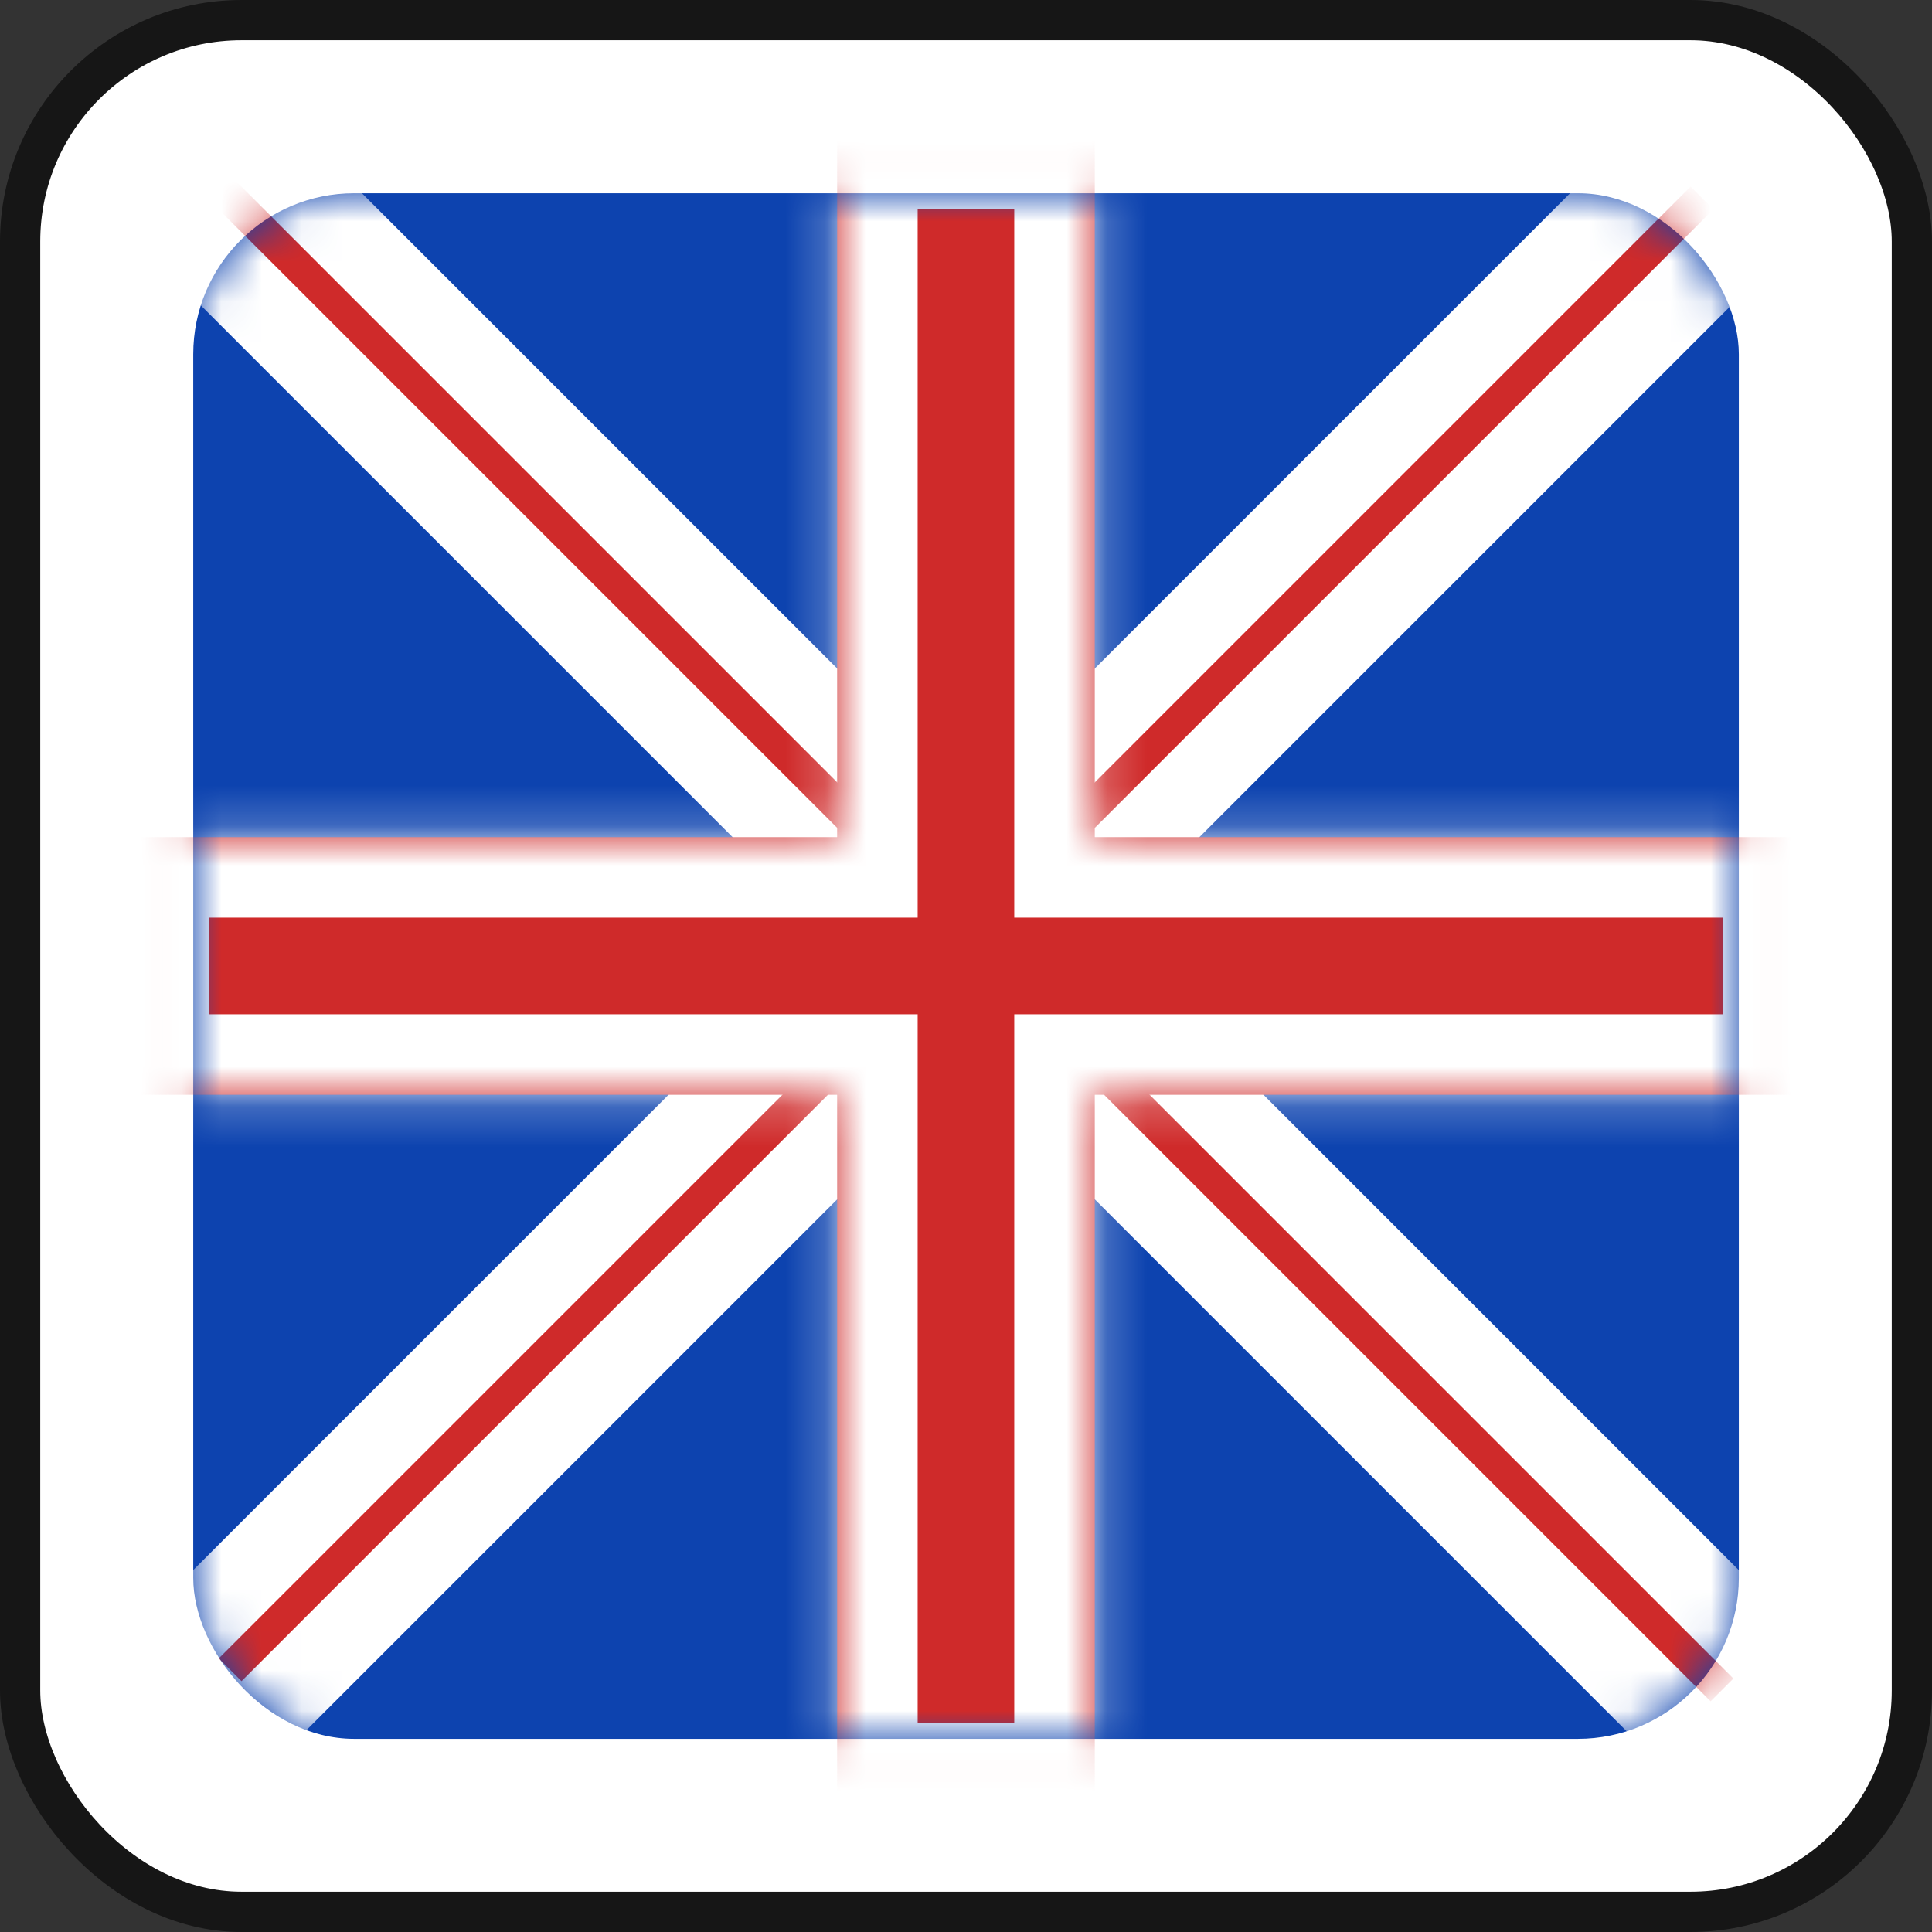 <svg width="48" height="48" viewBox="0 0 48 48" fill="none" xmlns="http://www.w3.org/2000/svg">
<rect x="0" y="0" width="48" height="48" fill="#333333" stroke="none"/>
<rect x="0.5" y="0.5" width="47" height="47" rx="5.5" fill="white" stroke="#161616"/>
<rect x="4.801" y="4.801" width="38.4" height="38.4" rx="4" fill="#0D43AF"/>
<mask id="mask0_23555_101912" style="mask-type:alpha" maskUnits="userSpaceOnUse" x="4" y="4" width="40" height="40">
<rect x="4.801" y="4.801" width="38.4" height="38.4" rx="4" fill="#D9D9D9"/>
</mask>
<g mask="url(#mask0_23555_101912)">
<path d="M5.496 2.719L44.48 41.703L42.5 43.683L3.516 4.699L5.496 2.719Z" fill="#CF2A2A" stroke="white" stroke-width="2"/>
<path d="M42.004 3.219L4.02 41.203L6 43.183L43.984 5.199L42.004 3.219Z" fill="#CF2A2A" stroke="white" stroke-width="2"/>
<mask id="path-6-inside-1_23555_101912" fill="white">
<path fill-rule="evenodd" clip-rule="evenodd" d="M27.199 20.799V3.199H20.799V20.799H3.199V27.199H20.799V44.799H27.199V27.199H44.799V20.799H27.199Z"/>
</mask>
<path fill-rule="evenodd" clip-rule="evenodd" d="M27.199 20.799V3.199H20.799V20.799H3.199V27.199H20.799V44.799H27.199V27.199H44.799V20.799H27.199Z" fill="#CF2A2A"/>
<path d="M27.199 3.199H29.199V1.199H27.199V3.199ZM27.199 20.799H25.199V22.799H27.199V20.799ZM20.799 3.199V1.199H18.799V3.199H20.799ZM20.799 20.799V22.799H22.799V20.799H20.799ZM3.199 20.799V18.799H1.199V20.799H3.199ZM3.199 27.199H1.199V29.199H3.199V27.199ZM20.799 27.199H22.799V25.199H20.799V27.199ZM20.799 44.799H18.799V46.799H20.799V44.799ZM27.199 44.799V46.799H29.199V44.799H27.199ZM27.199 27.199V25.199H25.199V27.199H27.199ZM44.799 27.199V29.199H46.799V27.199H44.799ZM44.799 20.799H46.799V18.799H44.799V20.799ZM25.199 3.199V20.799H29.199V3.199H25.199ZM20.799 5.199H27.199V1.199H20.799V5.199ZM22.799 20.799V3.199H18.799V20.799H22.799ZM3.199 22.799H20.799V18.799H3.199V22.799ZM5.199 27.199V20.799H1.199V27.199H5.199ZM20.799 25.199H3.199V29.199H20.799V25.199ZM22.799 44.799V27.199H18.799V44.799H22.799ZM27.199 42.799H20.799V46.799H27.199V42.799ZM25.199 27.199V44.799H29.199V27.199H25.199ZM44.799 25.199H27.199V29.199H44.799V25.199ZM42.799 20.799V27.199H46.799V20.799H42.799ZM27.199 22.799H44.799V18.799H27.199V22.799Z" fill="white" mask="url(#path-6-inside-1_23555_101912)"/>
</g>
</svg>
